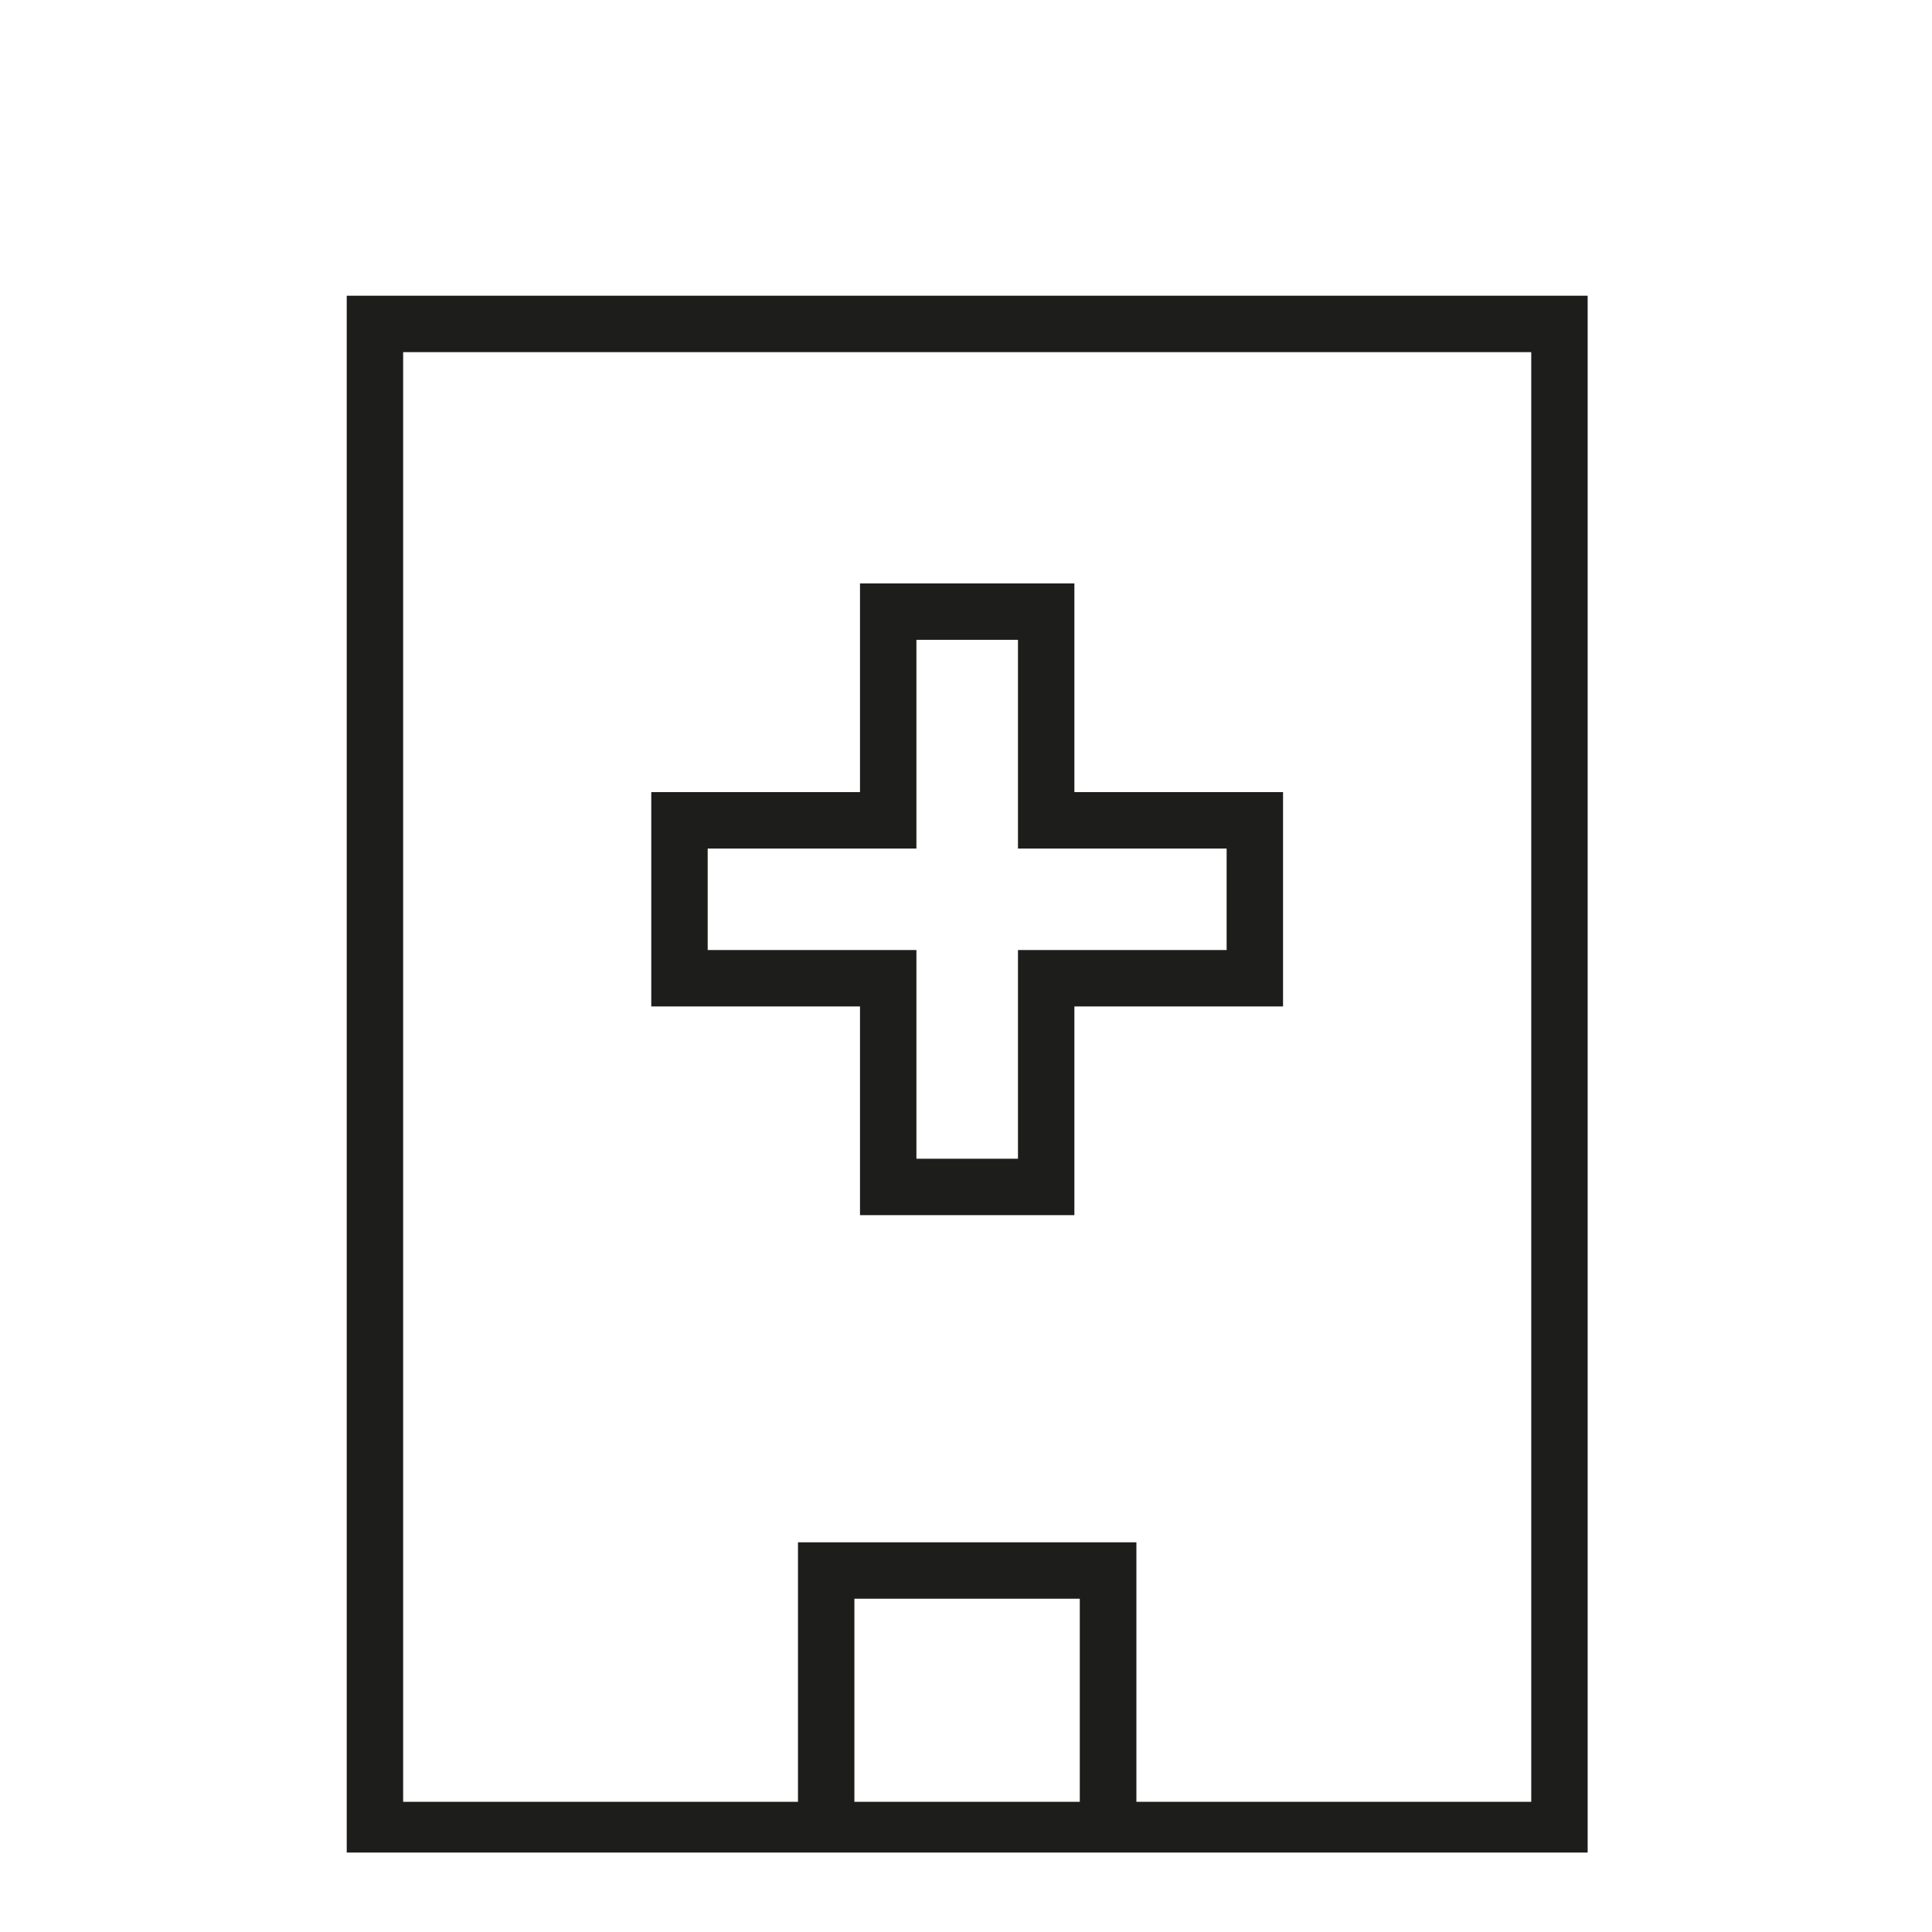 <svg xmlns="http://www.w3.org/2000/svg" viewBox="0 0 300 300"><title>KB</title><path d="M53.84,45.92V287.66H246.53V45.92Zm78.83,233.86V248.25h35v31.53Zm105.1,0H176.46V239.49H123.91v40.29H62.6V54.68H237.77Z" style="fill:#1d1d1b"/><path d="M133.54,188.69h33.29V156.28h32.4V123h-32.4V90.59H133.54V123H101.13v33.28h32.41Zm-23.65-41.17V131.76H142.3V99.35h15.77v32.41h32.4v15.76h-32.4v32.41H142.3V147.52Z" style="fill:#1d1d1b"/></svg>